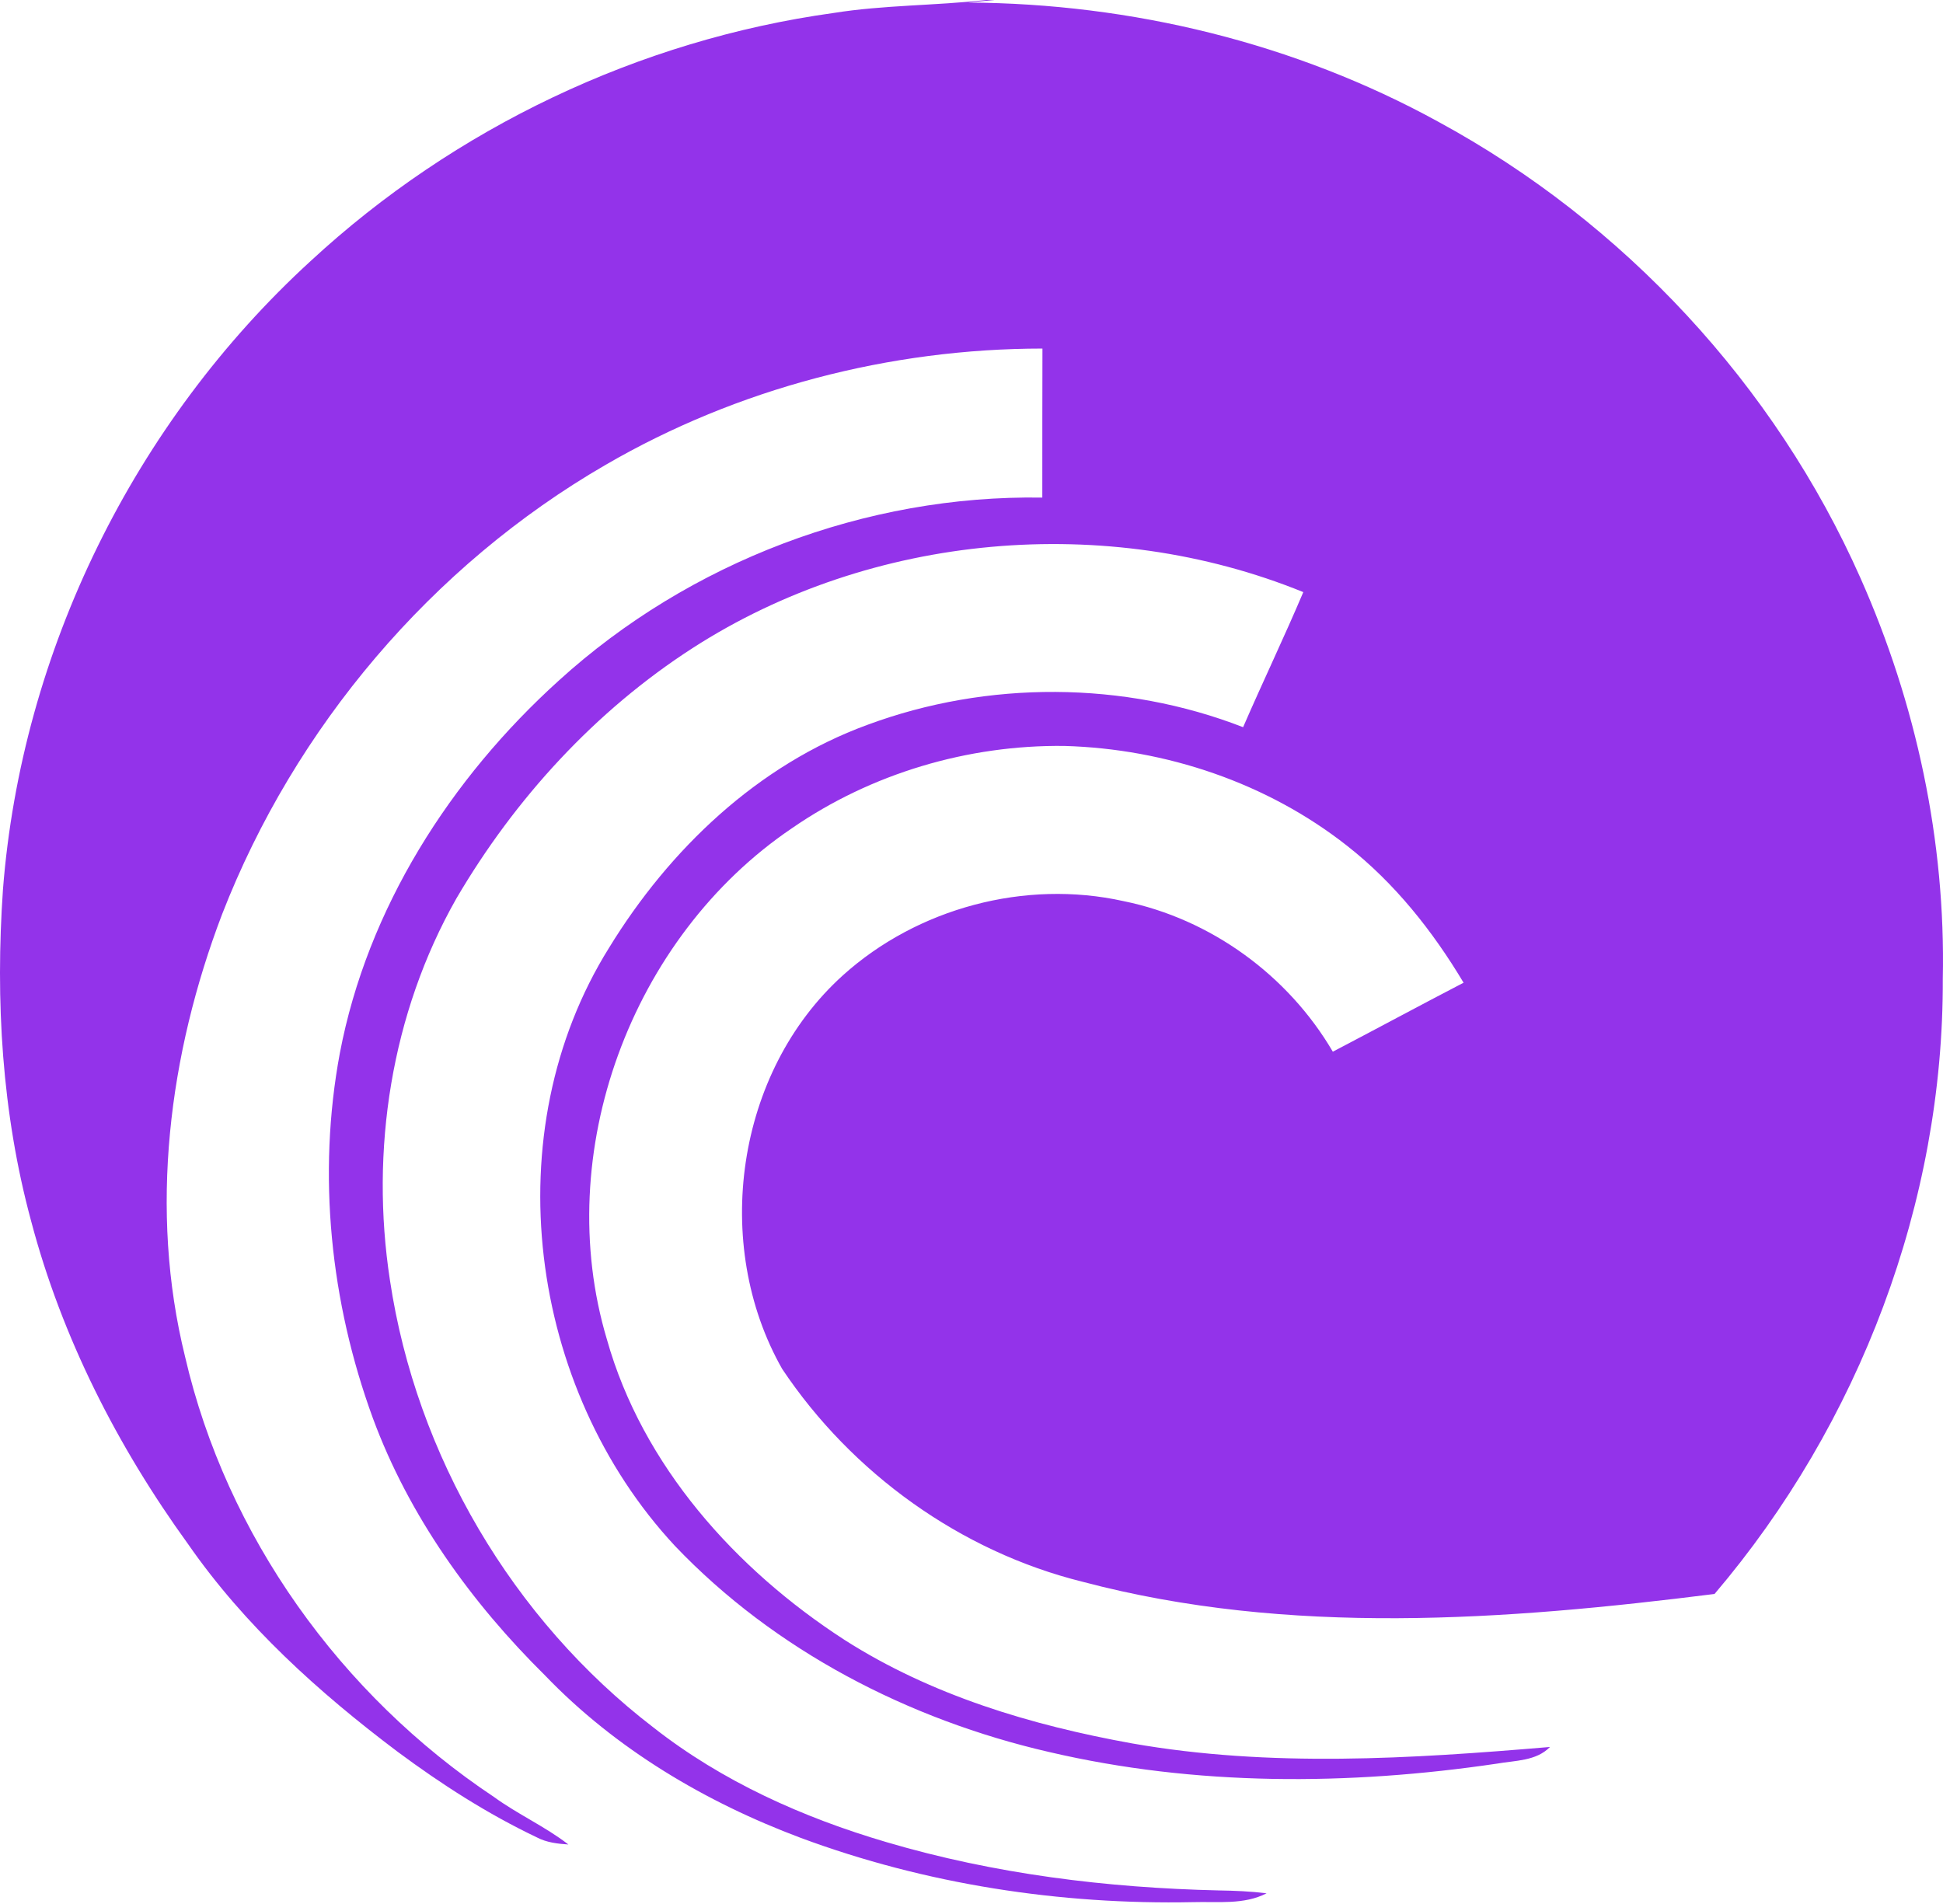 <svg width="250" height="245" viewBox="0 0 250 245" fill="none" xmlns="http://www.w3.org/2000/svg">
<path d="M126.87 0H127.938L124.561 0.329C145.572 0.445 166.608 5.533 185.037 15.653C208.936 28.622 228.375 49.57 239.373 74.362C246.564 90.543 250.355 108.262 249.974 125.974C250.073 154.711 239.241 183.21 220.605 205.105C193.693 208.497 165.822 210.556 139.308 203.54C123.577 199.645 109.592 189.55 100.637 176.145C91.543 160.13 94.655 137.963 108.441 125.513C118.041 116.851 131.893 113.137 144.563 115.954C155.776 118.234 165.74 125.505 171.491 135.329C177.11 132.389 182.687 129.375 188.315 126.452C184.35 119.815 179.46 113.648 173.344 108.847C163.058 100.745 150.016 96.348 136.941 95.985C124.536 95.838 112.099 99.526 101.895 106.575C81.174 120.589 70.921 148.396 78.088 172.349C82.663 188.604 94.663 201.959 108.665 211.017C119.803 218.14 132.705 222.001 145.638 224.331C163.414 227.46 181.562 226.308 199.436 224.793C197.641 226.629 194.943 226.522 192.584 226.942C173.51 229.758 153.84 229.848 134.988 225.443C116.907 221.276 99.686 212.4 86.843 198.921C67.967 178.64 63.548 145.679 78.377 121.94C86.123 109.3 97.485 98.431 111.61 93.268C127.036 87.546 144.604 87.603 159.947 93.573C162.471 87.751 165.218 82.029 167.693 76.191C142.386 65.898 112.157 68.566 89.177 83.354C76.598 91.448 66.245 102.77 58.715 115.624C50.324 130.404 47.609 148.042 50.175 164.749C53.559 187.278 65.931 208.366 84.07 222.281C92.892 229.215 103.319 233.883 114.052 237.037C127.921 241.137 142.395 242.924 156.835 243.254C158.879 243.286 160.932 243.369 162.967 243.624C160.062 245.123 156.695 244.67 153.542 244.76C136.387 245.114 119.1 242.463 103.012 236.485C90.773 231.899 79.221 225.056 70.143 215.603C60.618 206.192 52.608 195.051 47.965 182.453C42.512 167.541 40.807 151.146 43.728 135.509C47.27 116.909 57.945 100.185 71.922 87.554C88.688 72.312 111.387 63.658 134.111 64.029C134.119 57.639 134.103 51.241 134.128 44.851C114.515 44.86 94.895 49.957 77.939 59.805C55.529 72.773 37.919 93.614 28.576 117.642C21.716 135.641 19.151 155.7 23.81 174.564C29.139 197.604 43.844 218.106 63.54 231.215C66.609 233.455 70.118 235.011 73.131 237.342C71.74 237.251 70.325 237.086 69.076 236.428C62.729 233.406 56.795 229.593 51.16 225.41C41.014 217.777 31.448 209.14 24.19 198.674C15.112 186.133 7.954 172.094 3.999 157.099C0.242 143.233 -0.611 128.724 0.382 114.439C2.774 83.807 17.272 54.362 39.988 33.571C58.467 16.477 82.233 5.138 107.241 1.672C113.737 0.634 120.341 0.733 126.87 0Z" fill="#9333EA"/>
</svg>
